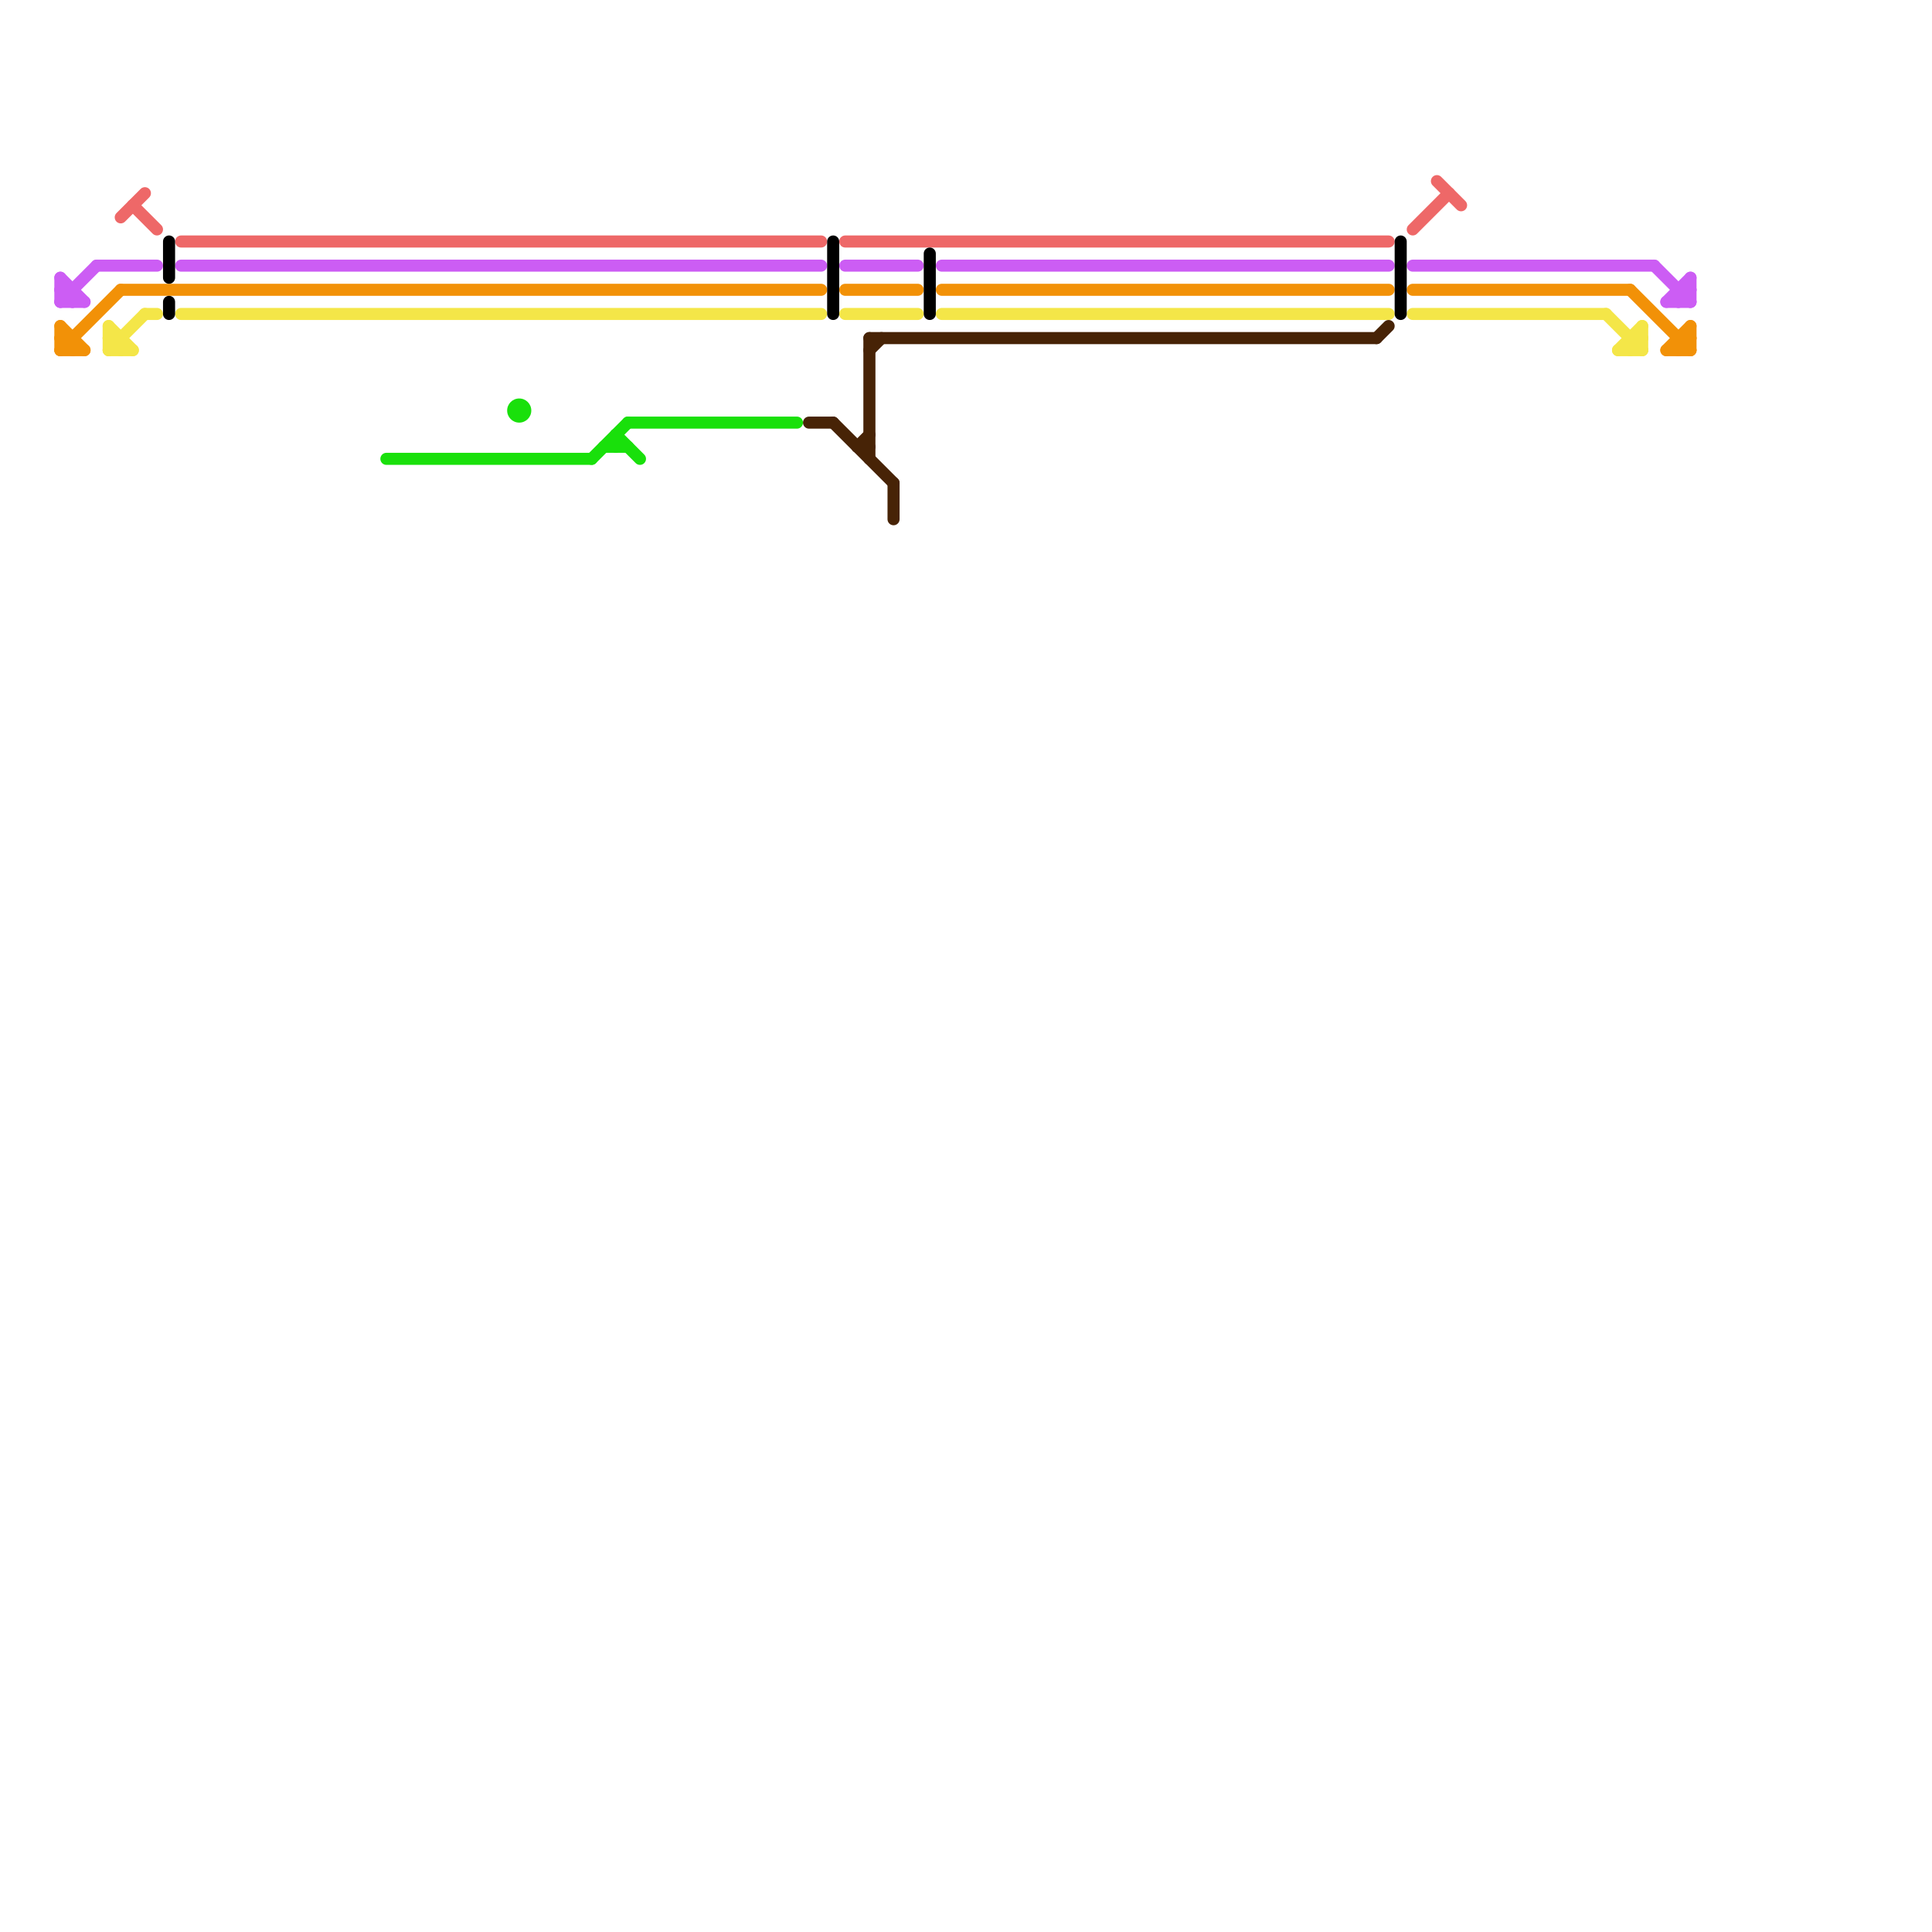 
<svg version="1.1" xmlns="http://www.w3.org/2000/svg" viewBox="0 0 160 160">
<style>text { font: 1px Helvetica; font-weight: 600; white-space: pre; dominant-baseline: central; } line { stroke-width: 1; fill: none; stroke-linecap: round; stroke-linejoin: round; } .c0 { stroke: #ee6868 } .c1 { stroke: #cc5df4 } .c2 { stroke: #f29107 } .c3 { stroke: #f4e648 } .c4 { stroke: #472306 } .c5 { stroke: #000000 } .c6 { stroke: #19e00b }</style><defs><g id="wm-xf"><circle r="1.2" fill="#000"/><circle r="0.9" fill="#fff"/><circle r="0.6" fill="#000"/><circle r="0.3" fill="#fff"/></g><g id="wm"><circle r="0.6" fill="#000"/><circle r="0.3" fill="#fff"/></g></defs><line class="c0" x1="11" y1="17" x2="13" y2="19"/><line class="c0" x1="70" y1="20" x2="115" y2="20"/><line class="c0" x1="117" y1="19" x2="120" y2="16"/><line class="c0" x1="10" y1="18" x2="12" y2="16"/><line class="c0" x1="119" y1="15" x2="121" y2="17"/><line class="c0" x1="15" y1="20" x2="68" y2="20"/><line class="c1" x1="139" y1="24" x2="139" y2="25"/><line class="c1" x1="5" y1="23" x2="7" y2="25"/><line class="c1" x1="8" y1="22" x2="13" y2="22"/><line class="c1" x1="70" y1="22" x2="76" y2="22"/><line class="c1" x1="5" y1="24" x2="6" y2="25"/><line class="c1" x1="140" y1="23" x2="140" y2="25"/><line class="c1" x1="5" y1="25" x2="8" y2="22"/><line class="c1" x1="5" y1="24" x2="6" y2="24"/><line class="c1" x1="6" y1="24" x2="6" y2="25"/><line class="c1" x1="138" y1="25" x2="140" y2="23"/><line class="c1" x1="137" y1="22" x2="140" y2="25"/><line class="c1" x1="117" y1="22" x2="137" y2="22"/><line class="c1" x1="15" y1="22" x2="68" y2="22"/><line class="c1" x1="5" y1="25" x2="7" y2="25"/><line class="c1" x1="139" y1="24" x2="140" y2="24"/><line class="c1" x1="78" y1="22" x2="115" y2="22"/><line class="c1" x1="5" y1="23" x2="5" y2="25"/><line class="c1" x1="138" y1="25" x2="140" y2="25"/><line class="c1" x1="139" y1="25" x2="140" y2="24"/><line class="c2" x1="70" y1="24" x2="76" y2="24"/><line class="c2" x1="5" y1="27" x2="7" y2="29"/><line class="c2" x1="5" y1="27" x2="5" y2="29"/><line class="c2" x1="139" y1="28" x2="139" y2="29"/><line class="c2" x1="138" y1="29" x2="140" y2="27"/><line class="c2" x1="6" y1="28" x2="6" y2="29"/><line class="c2" x1="5" y1="29" x2="10" y2="24"/><line class="c2" x1="78" y1="24" x2="115" y2="24"/><line class="c2" x1="117" y1="24" x2="135" y2="24"/><line class="c2" x1="5" y1="29" x2="7" y2="29"/><line class="c2" x1="5" y1="28" x2="6" y2="29"/><line class="c2" x1="139" y1="28" x2="140" y2="28"/><line class="c2" x1="138" y1="29" x2="140" y2="29"/><line class="c2" x1="139" y1="29" x2="140" y2="28"/><line class="c2" x1="10" y1="24" x2="68" y2="24"/><line class="c2" x1="5" y1="28" x2="6" y2="28"/><line class="c2" x1="135" y1="24" x2="140" y2="29"/><line class="c2" x1="140" y1="27" x2="140" y2="29"/><line class="c3" x1="9" y1="29" x2="11" y2="29"/><line class="c3" x1="135" y1="28" x2="136" y2="28"/><line class="c3" x1="9" y1="27" x2="11" y2="29"/><line class="c3" x1="9" y1="28" x2="10" y2="28"/><line class="c3" x1="15" y1="26" x2="68" y2="26"/><line class="c3" x1="12" y1="26" x2="13" y2="26"/><line class="c3" x1="135" y1="28" x2="135" y2="29"/><line class="c3" x1="134" y1="29" x2="136" y2="27"/><line class="c3" x1="78" y1="26" x2="115" y2="26"/><line class="c3" x1="135" y1="29" x2="136" y2="28"/><line class="c3" x1="9" y1="29" x2="12" y2="26"/><line class="c3" x1="134" y1="29" x2="136" y2="29"/><line class="c3" x1="70" y1="26" x2="76" y2="26"/><line class="c3" x1="117" y1="26" x2="133" y2="26"/><line class="c3" x1="9" y1="28" x2="10" y2="29"/><line class="c3" x1="10" y1="28" x2="10" y2="29"/><line class="c3" x1="136" y1="27" x2="136" y2="29"/><line class="c3" x1="9" y1="27" x2="9" y2="29"/><line class="c3" x1="133" y1="26" x2="136" y2="29"/><line class="c4" x1="72" y1="28" x2="114" y2="28"/><line class="c4" x1="69" y1="35" x2="74" y2="40"/><line class="c4" x1="74" y1="40" x2="74" y2="43"/><line class="c4" x1="71" y1="37" x2="72" y2="37"/><line class="c4" x1="72" y1="29" x2="73" y2="28"/><line class="c4" x1="114" y1="28" x2="115" y2="27"/><line class="c4" x1="72" y1="28" x2="72" y2="38"/><line class="c4" x1="71" y1="37" x2="72" y2="36"/><line class="c4" x1="67" y1="35" x2="69" y2="35"/><line class="c5" x1="116" y1="20" x2="116" y2="26"/><line class="c5" x1="69" y1="20" x2="69" y2="26"/><line class="c5" x1="14" y1="25" x2="14" y2="26"/><line class="c5" x1="77" y1="21" x2="77" y2="26"/><line class="c5" x1="14" y1="20" x2="14" y2="23"/><line class="c6" x1="50" y1="37" x2="52" y2="37"/><line class="c6" x1="49" y1="38" x2="52" y2="35"/><line class="c6" x1="52" y1="35" x2="66" y2="35"/><line class="c6" x1="51" y1="36" x2="51" y2="37"/><line class="c6" x1="32" y1="38" x2="49" y2="38"/><line class="c6" x1="51" y1="36" x2="53" y2="38"/><circle cx="43" cy="34" r="1" fill="#19e00b" />
</svg>
